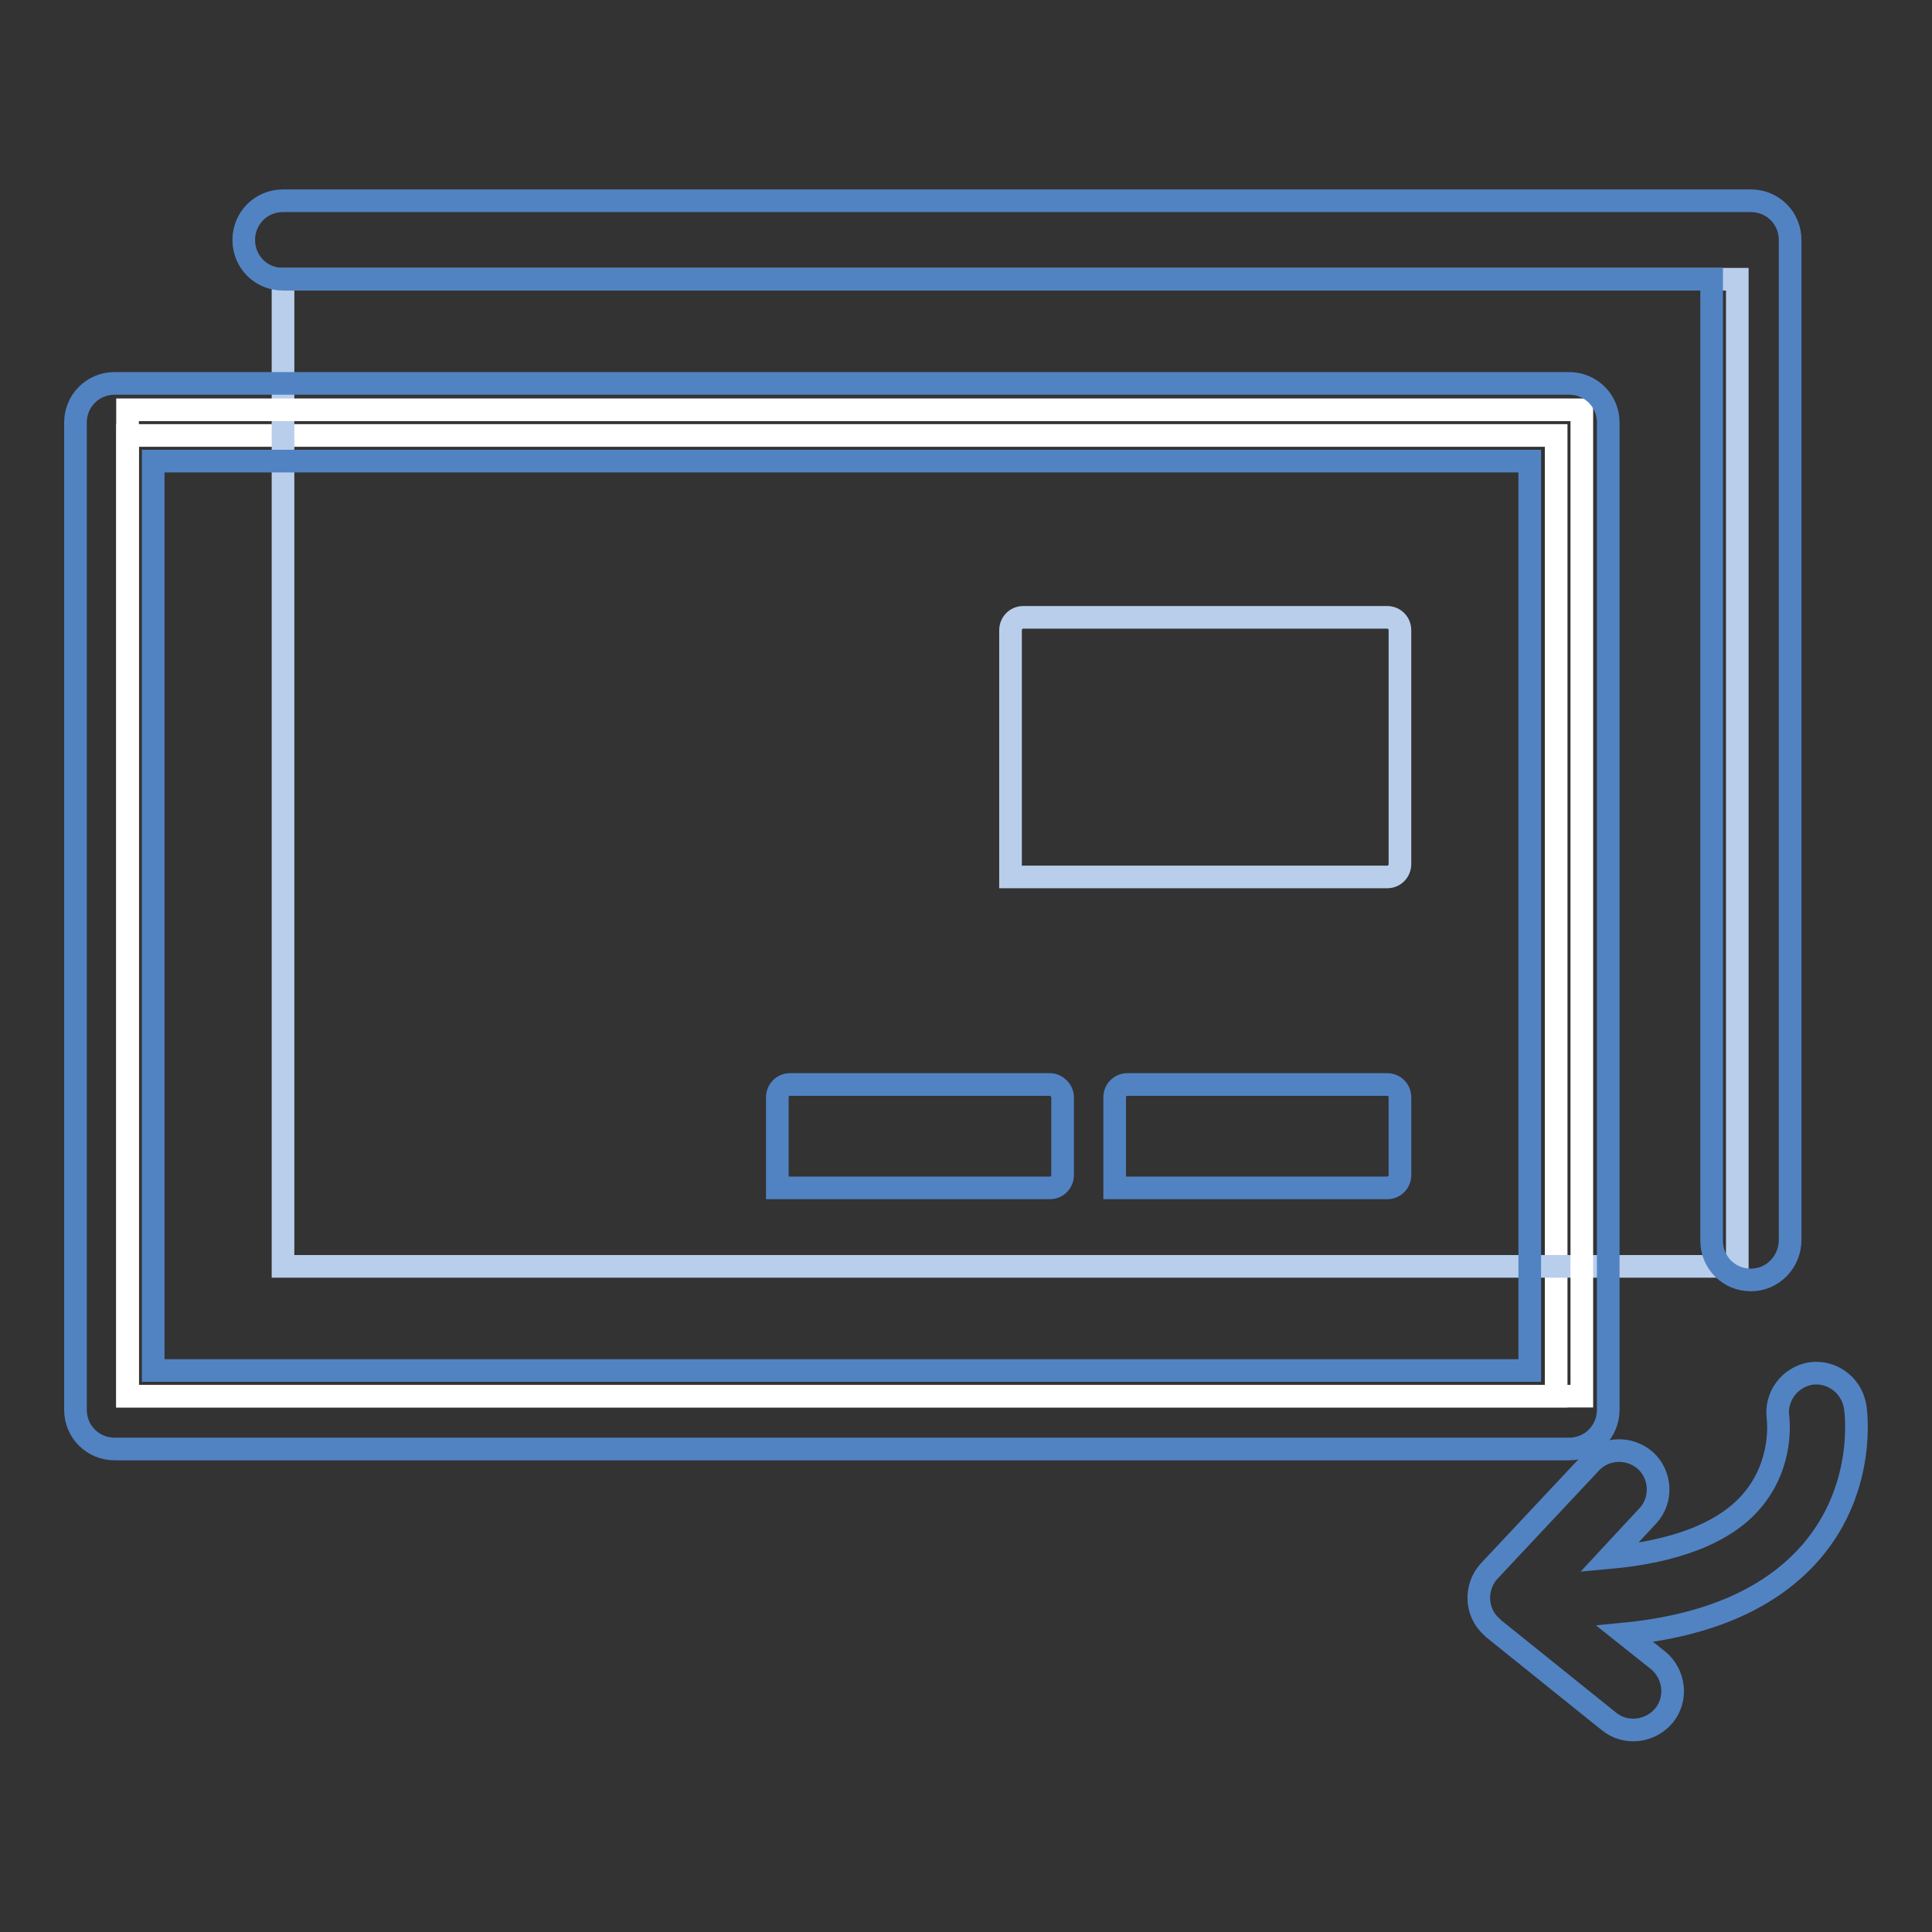 <?xml version="1.0" encoding="utf-8"?>
<!-- Svg Vector Icons : http://www.onlinewebfonts.com/icon -->
<!DOCTYPE svg PUBLIC "-//W3C//DTD SVG 1.1//EN" "http://www.w3.org/Graphics/SVG/1.1/DTD/svg11.dtd">
<svg version="1.1" xmlns="http://www.w3.org/2000/svg" xmlns:xlink="http://www.w3.org/1999/xlink" x="0px" y="0px" viewBox="0 0 256 256" enable-background="new 0 0 256 256" xml:space="preserve">
<rect x="0" y="0" width="256" height="256" fill="#333333" stroke="none"/>
<g> <path stroke-width="3" fill-opacity="0" stroke="#ffffff"  d="M16.9,57.7h189.3V185H16.9V57.7z"/> <path stroke-width="3" fill-opacity="0" stroke="#b9ceeb"  d="M37.5,37h192.7v130.8H37.5V37z"/> <path stroke-width="3" fill-opacity="0" stroke="#ffffff"  d="M16.9,54.3h192.7V185H16.9V54.3z"/> <path stroke-width="3" fill-opacity="0" stroke="#5183c3"  d="M213.1,186.8c0,2.9-2.3,5.2-5.2,5.2H15.2c-2.9,0-5.2-2.3-5.2-5.2V56c0-2.9,2.3-5.2,5.2-5.2l0,0h192.7 c2.9,0,5.2,2.3,5.2,5.2V186.8z M20.3,181.6h182.4V61.1H20.3V181.6z"/> <path stroke-width="3" fill-opacity="0" stroke="#5183c3"  d="M232,169.6c-2.9,0-5.2-2.3-5.2-5.2V37H37.5c-2.9,0-5.2-2.3-5.2-5.2s2.3-5.2,5.2-5.2H232 c2.9,0,5.2,2.3,5.2,5.2v132.5C237.2,167.2,234.9,169.6,232,169.6z"/> <path stroke-width="3" fill-opacity="0" stroke="#b9ceeb"  d="M183.8,81.8h-48.2c-1,0-1.7,0.8-1.7,1.7v32.7h49.9c1,0,1.7-0.8,1.7-1.7v-31 C185.5,82.6,184.8,81.8,183.8,81.8z"/> <path stroke-width="3" fill-opacity="0" stroke="#5183c3"  d="M139.1,143.7h-34.4c-1,0-1.7,0.8-1.7,1.7v12h36.1c1,0,1.7-0.8,1.7-1.7v-10.3 C140.8,144.5,140,143.7,139.1,143.7z M183.8,143.7h-34.4c-1,0-1.7,0.8-1.7,1.7v12h36.1c1,0,1.7-0.8,1.7-1.7v-10.3 C185.5,144.5,184.8,143.7,183.8,143.7z M245.8,186.3c-0.5-2.8-3.1-4.7-5.9-4.3c-2.8,0.5-4.7,3.1-4.3,5.9c0,0.1,0.8,5.9-3.4,10.9 c-3.6,4.3-10.2,6.8-19,7.6l5.2-5.6c1.9-2.1,1.7-5.4-0.4-7.3c-2.1-1.8-5.2-1.7-7.1,0.2l-13.6,14.5c-1.9,2.1-1.8,5.4,0.3,7.3 c0.1,0.1,0.2,0.2,0.3,0.3l15.3,12.3c2.2,1.8,5.5,1.4,7.3-0.8c1.8-2.2,1.4-5.5-0.8-7.3l0,0l-4.4-3.5c11.2-1.1,19.5-4.8,24.8-11 C247.4,196.9,245.9,186.7,245.8,186.3L245.8,186.3z"/></g>
</svg>
